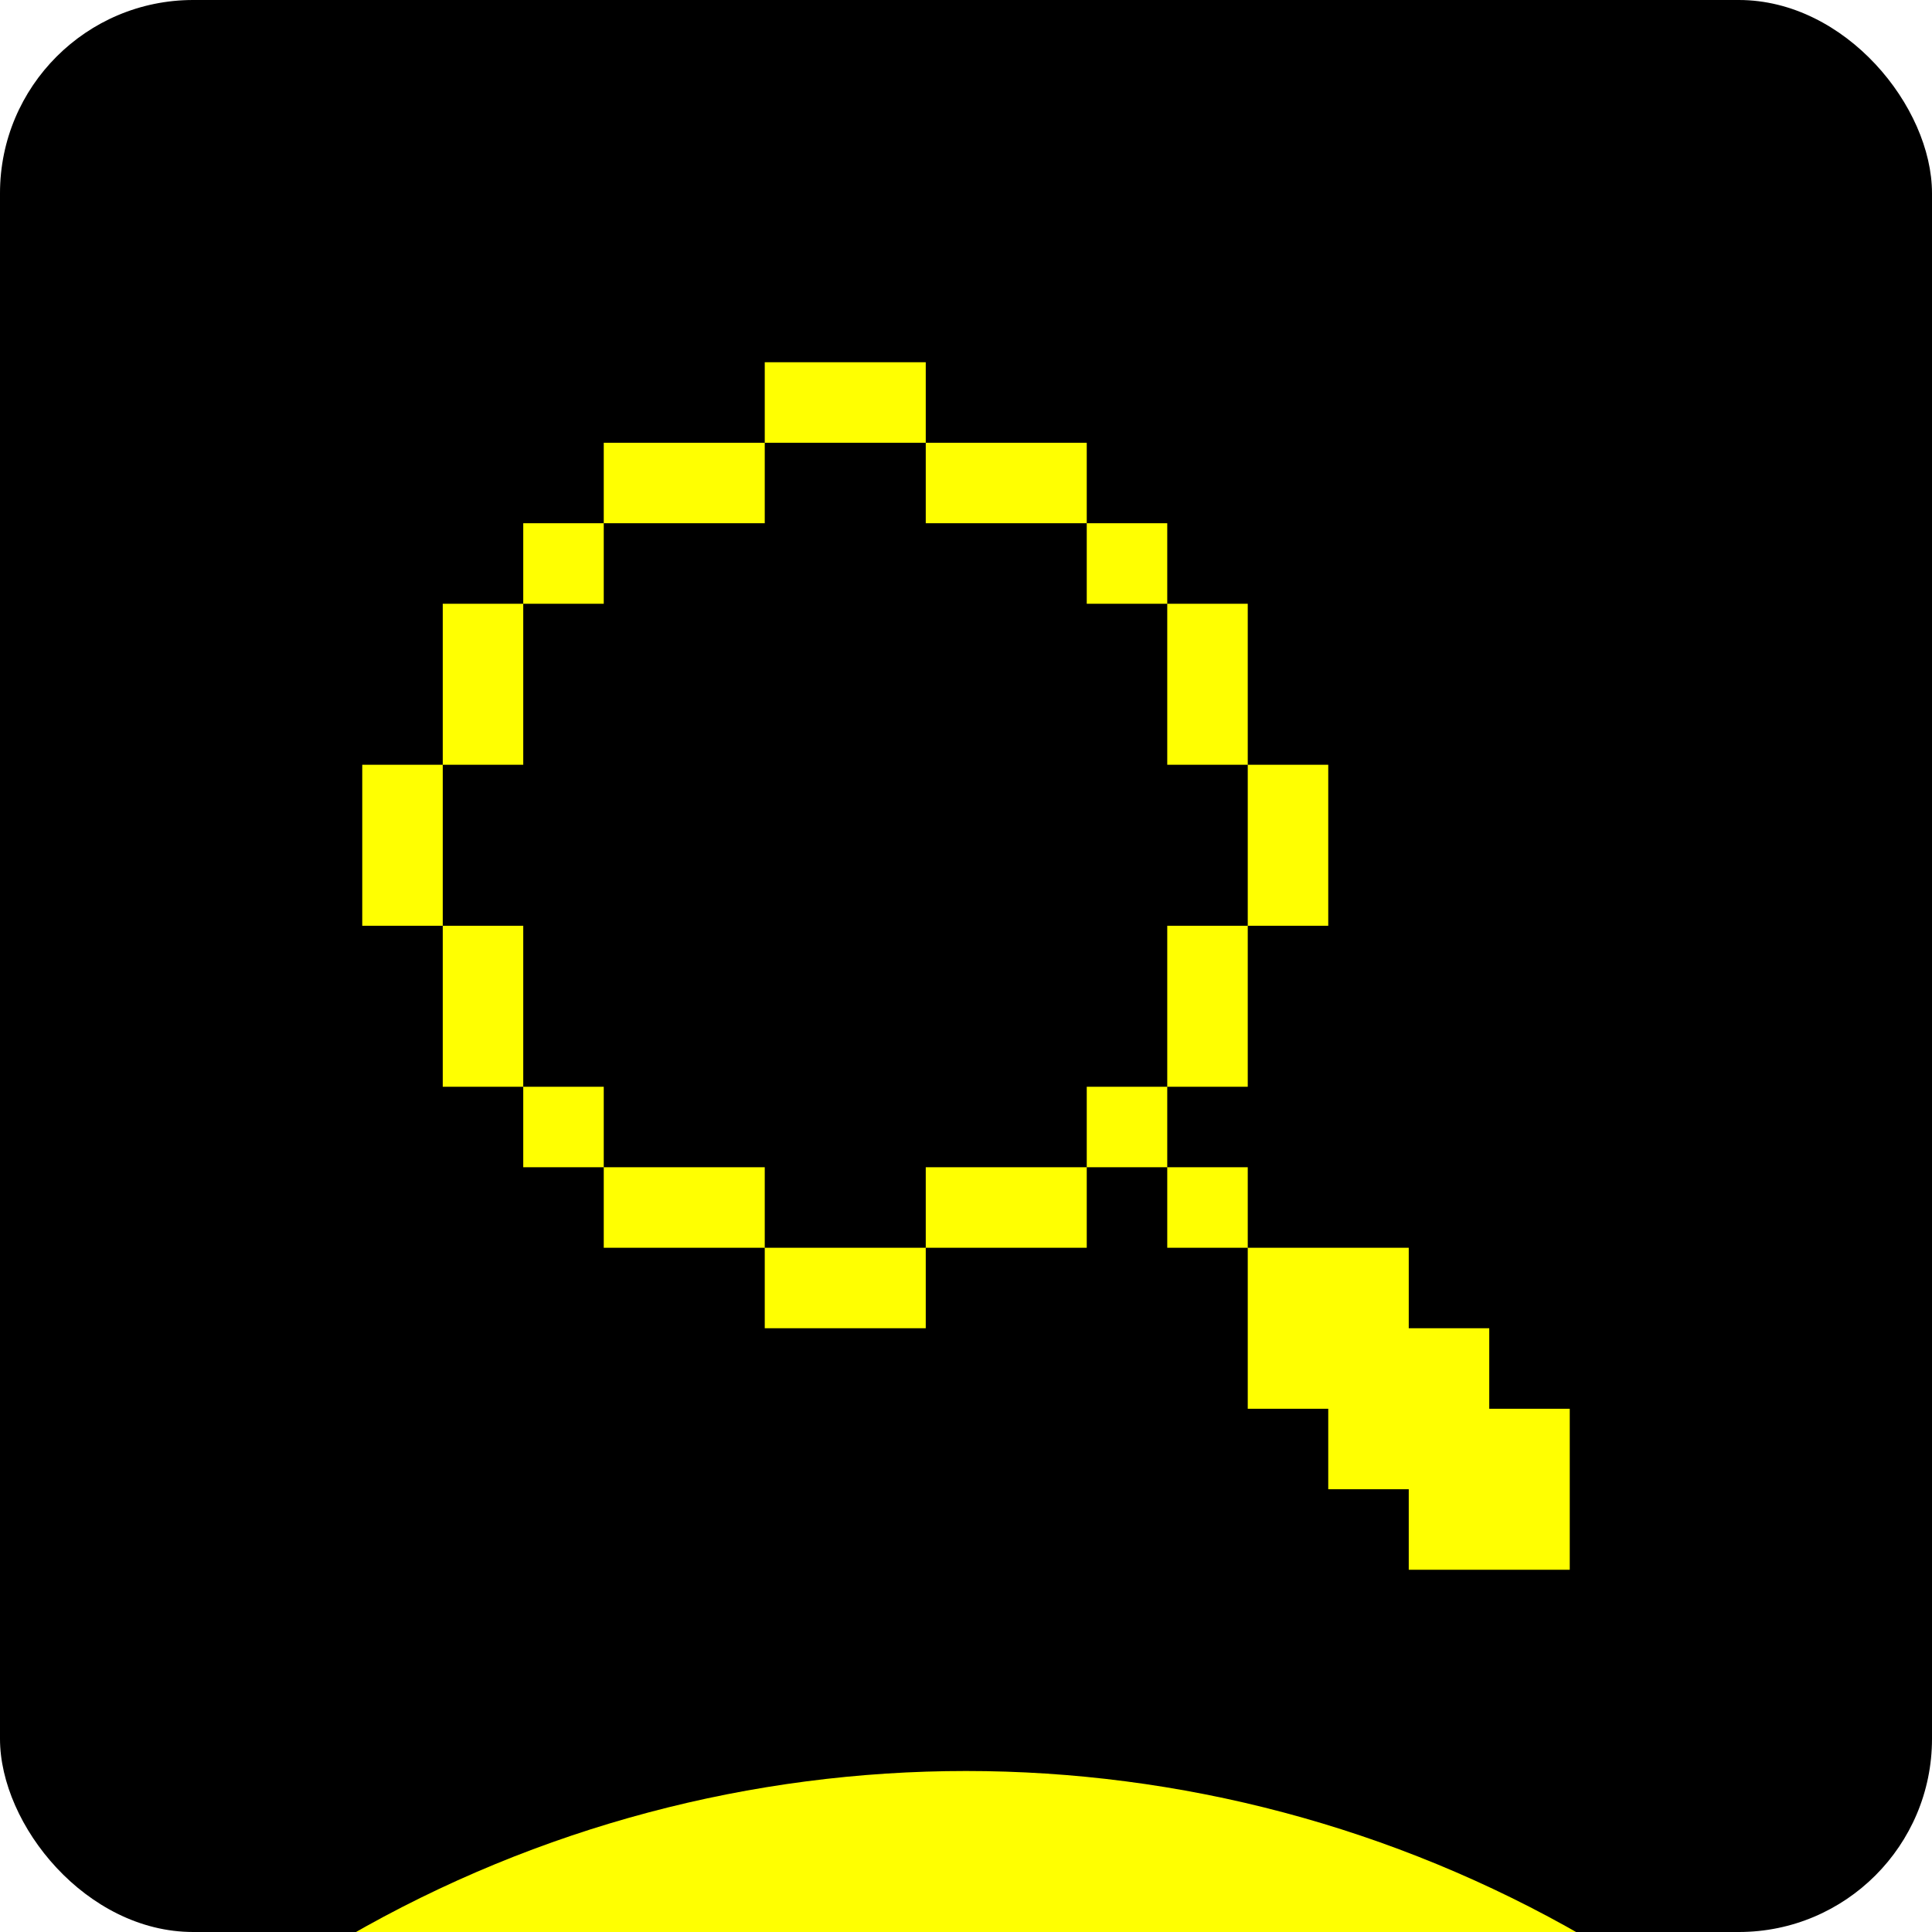<svg width="48" height="48" viewBox="0 0 48 48" fill="none" xmlns="http://www.w3.org/2000/svg">
<g clip-path="url(#clip0_634_5826)">
<rect width="48" height="48" rx="4.8" fill="black"/>
<g filter="url(#filter0_f_634_5826)">
<circle cx="24.001" cy="74.72" r="30.72" fill="#FFFF01"/>
</g>
<g clip-path="url(#clip1_634_5826)">
<path d="M35 33H37V35H39V39H35V37H33V35H31V31H35V33ZM23 31V33H19V31H23ZM19 31H15V29H19V31ZM27 31H23V29H27V31ZM31 31H29V29H31V31ZM15 29H13V27H15V29ZM29 29H27V27H29V29ZM13 27H11V23H13V27ZM31 27H29V23H31V27ZM11 23H9V19H11V23ZM33 23H31V19H33V23ZM13 19H11V15H13V19ZM31 19H29V15H31V19ZM15 15H13V13H15V15ZM29 15H27V13H29V15ZM19 13H15V11H19V13ZM27 13H23V11H27V13ZM23 11H19V9H23V11Z" fill="#FFFF01"/>
</g>
</g>
<defs>
<filter id="filter0_f_634_5826" x="-36.719" y="14" width="121.441" height="121.44" filterUnits="userSpaceOnUse" color-interpolation-filters="sRGB">
<feFlood flood-opacity="0" result="BackgroundImageFix"/>
<feBlend mode="normal" in="SourceGraphic" in2="BackgroundImageFix" result="shape"/>
<feGaussianBlur stdDeviation="15" result="effect1_foregroundBlur_634_5826"/>
</filter>
<clipPath id="clip0_634_5826">
<rect width="48" height="48" rx="4.8" fill="white"/>
</clipPath>
<clipPath id="clip1_634_5826">
<rect width="30" height="30" fill="white" transform="translate(9 9)"/>
</clipPath>
</defs>
</svg>
